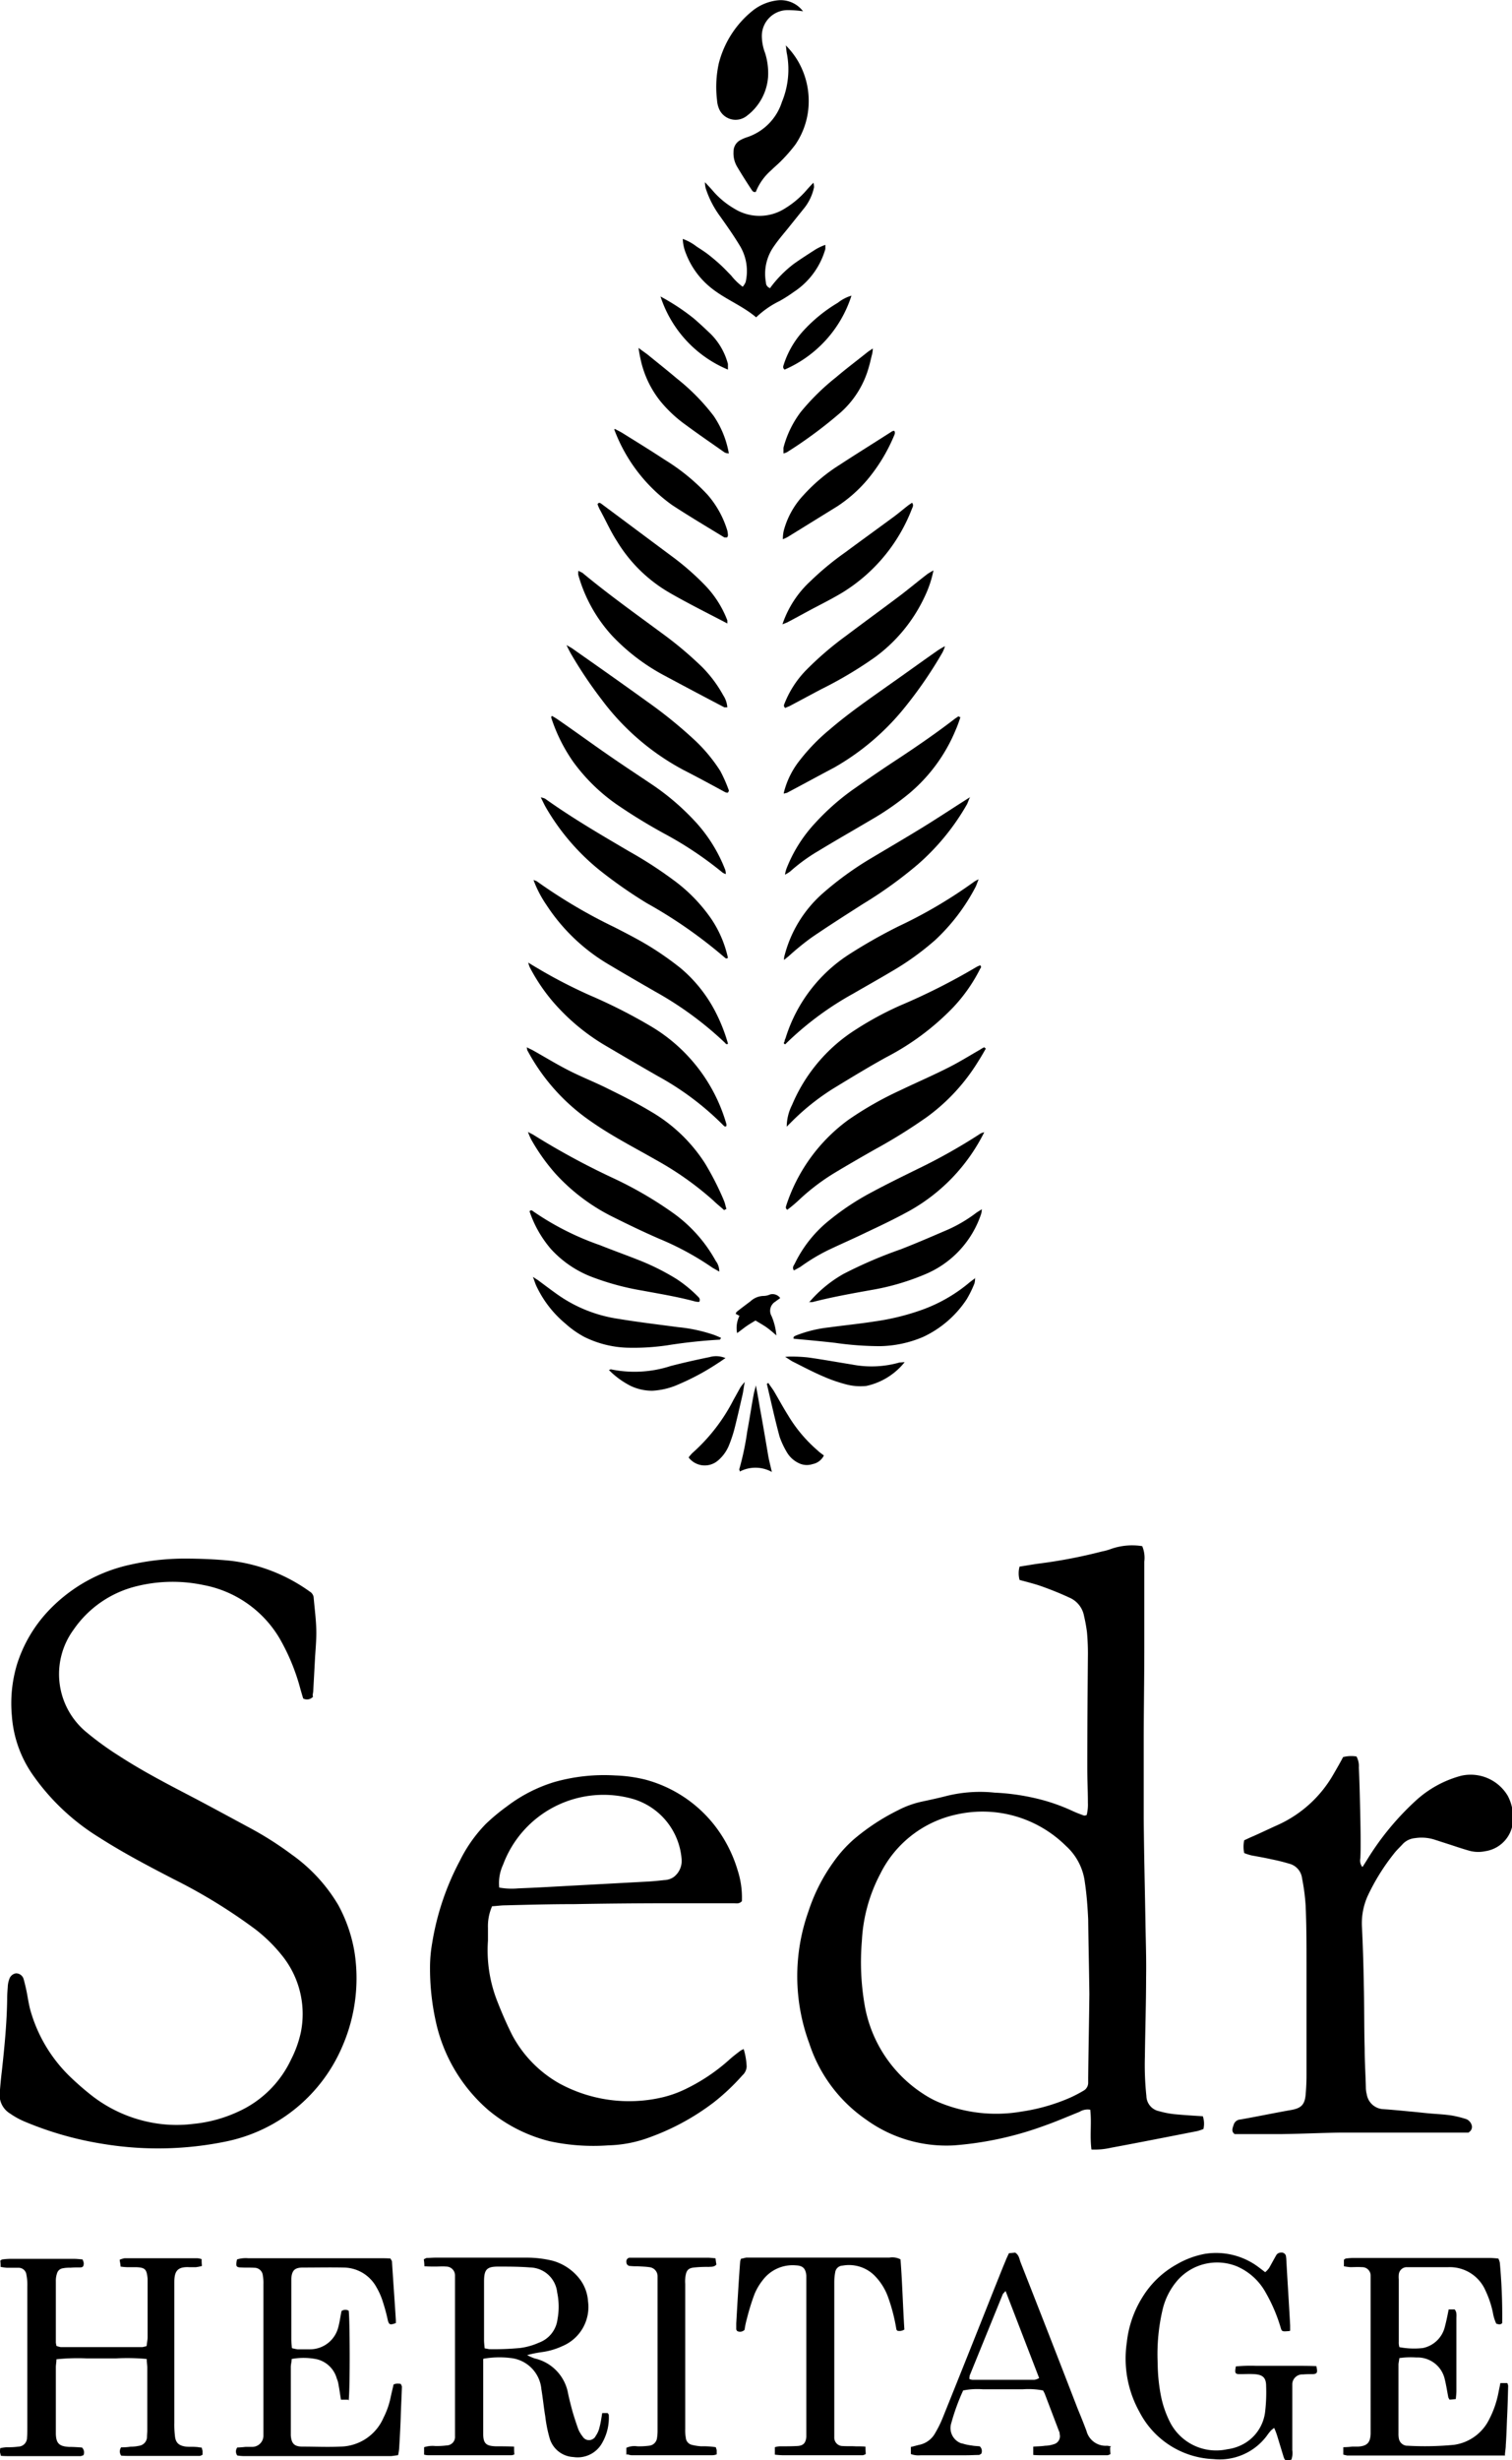 <svg xmlns="http://www.w3.org/2000/svg" xmlns:xlink="http://www.w3.org/1999/xlink" width="137.124" height="223.045" viewBox="0 0 137.124 223.045">
  <defs>
    <clipPath id="clip-path">
      <rect id="Rectangle_15880" data-name="Rectangle 15880" width="137.124" height="223.045" fill="none"/>
    </clipPath>
  </defs>
  <g id="Group_209930" data-name="Group 209930" clip-path="url(#clip-path)">
    <g id="Group_37786" data-name="Group 37786" transform="translate(-0.038 0.016)">
      <path id="Path_60851" data-name="Path 60851" d="M53.093,76.463a3.848,3.848,0,0,0,.108-1.1c0-1.05-.054-2.128-.054-3.178,0-3.34.027-6.653.054-9.993A21.672,21.672,0,0,0,53.12,59.9a14.271,14.271,0,0,0-.269-1.481,2.245,2.245,0,0,0-1.347-1.67c-.808-.377-1.616-.7-2.451-1-.673-.242-1.347-.4-2.047-.593a2.313,2.313,0,0,1,0-1.212c.566-.081,1.131-.189,1.724-.269a45.885,45.885,0,0,0,5.737-1.1,5.161,5.161,0,0,0,.862-.242,5.8,5.8,0,0,1,2.8-.242,2.737,2.737,0,0,1,.189,1.4v7.7c0,2.909-.054,5.845-.054,8.754v6.814c.027,3.205.108,6.437.162,9.643.027,1.589.081,3.178.054,4.767,0,2.4-.081,4.767-.108,7.165a26.791,26.791,0,0,0,.135,3.609,1.437,1.437,0,0,0,1.158,1.374,8.25,8.25,0,0,0,1.374.269c.835.081,1.7.135,2.586.189a2.122,2.122,0,0,1,.054,1.158,4.636,4.636,0,0,1-.566.189c-2.613.512-5.2,1.024-7.811,1.508a6.629,6.629,0,0,1-1.778.162c-.162-1.239.027-2.424-.108-3.609a1.383,1.383,0,0,0-.97.189c-1.077.431-2.128.889-3.205,1.266a30.486,30.486,0,0,1-8.188,1.778,12.415,12.415,0,0,1-7.973-2.343,13.438,13.438,0,0,1-5.145-6.9,17.544,17.544,0,0,1-.081-11.959,16.255,16.255,0,0,1,2.263-4.471A11.682,11.682,0,0,1,32,78.645a19.567,19.567,0,0,1,3.986-2.613,8.588,8.588,0,0,1,2.155-.781c.754-.162,1.508-.323,2.236-.512a12.648,12.648,0,0,1,4.39-.3,20.1,20.1,0,0,1,3.582.485,17.065,17.065,0,0,1,3.421,1.158c.35.162.7.3,1.077.431a.525.525,0,0,0,.189-.027M53.308,92.7h.027c-.027-2.262-.081-4.525-.108-6.787-.054-1.131-.135-2.236-.3-3.34a5.316,5.316,0,0,0-1.724-3.313,10.748,10.748,0,0,0-9.858-2.855A10.065,10.065,0,0,0,34.373,81.8a14.588,14.588,0,0,0-1.67,6.087,22.775,22.775,0,0,0,.269,5.9,12.028,12.028,0,0,0,5.36,8,8.585,8.585,0,0,0,1.562.808,13.516,13.516,0,0,0,7.3.754,17.214,17.214,0,0,0,4.417-1.266,12.484,12.484,0,0,0,1.185-.619.817.817,0,0,0,.431-.727V100.3c.027-2.532.081-5.064.108-7.6" transform="translate(45.498 88.064)"/>
      <path id="Path_60852" data-name="Path 60852" d="M28.413,64.985a.738.738,0,0,1-.889.162c-.081-.242-.162-.539-.242-.808a18.883,18.883,0,0,0-1.912-4.66,10.2,10.2,0,0,0-6.9-4.821,13.546,13.546,0,0,0-6.06.108A9.726,9.726,0,0,0,6.7,58.9a6.823,6.823,0,0,0,1.185,9.319,28.042,28.042,0,0,0,2.936,2.128c2.074,1.347,4.283,2.5,6.464,3.636,1.751.916,3.475,1.858,5.225,2.8a30.572,30.572,0,0,1,3.959,2.5A14.931,14.931,0,0,1,30.7,83.866,13.565,13.565,0,0,1,32.184,88.2a15.469,15.469,0,0,1-1.077,8.4,14.667,14.667,0,0,1-10.558,8.7,30.593,30.593,0,0,1-11.07.242A30.669,30.669,0,0,1,2.259,103.5a7.071,7.071,0,0,1-1.32-.727A1.962,1.962,0,0,1,0,100.888c.054-.646.108-1.293.189-1.939.242-2.209.458-4.39.485-6.6,0-.35.027-.7.054-1.05a2.151,2.151,0,0,1,.135-.7.754.754,0,0,1,.619-.539.72.72,0,0,1,.673.485c.108.377.189.727.269,1.1.108.539.189,1.1.323,1.643a13.456,13.456,0,0,0,3.771,6.276c.539.512,1.1,1,1.67,1.454a12.633,12.633,0,0,0,5.656,2.586,12.1,12.1,0,0,0,3.69.108,12.5,12.5,0,0,0,4.067-1.1,9.716,9.716,0,0,0,4.821-4.74,10.083,10.083,0,0,0,.889-2.478,8.438,8.438,0,0,0-1.751-7,14.1,14.1,0,0,0-2.4-2.343,49.252,49.252,0,0,0-7.38-4.525c-2.289-1.185-4.606-2.4-6.788-3.8a20.359,20.359,0,0,1-5.953-5.6A10.634,10.634,0,0,1,1.1,66.708a12.253,12.253,0,0,1,.458-4.633,12.581,12.581,0,0,1,2.828-4.848A14.407,14.407,0,0,1,11.9,53a22.417,22.417,0,0,1,4.821-.539c1.374,0,2.774.054,4.148.189a15.368,15.368,0,0,1,7.245,2.8.724.724,0,0,1,.35.485c.081.97.215,1.939.242,2.909.027.862-.054,1.7-.108,2.559l-.162,2.99c0,.162-.054.35-.054.485" transform="translate(0.014 88.822)"/>
      <path id="Path_60853" data-name="Path 60853" d="M20.111,71.63a4.493,4.493,0,0,0-.377,1.966v1.158A12.585,12.585,0,0,0,20.6,80.3c.4,1.023.835,2.02,1.32,2.99a10.943,10.943,0,0,0,4.256,4.39A13.231,13.231,0,0,0,35.6,88.948a10.1,10.1,0,0,0,1.912-.673,16.954,16.954,0,0,0,4.04-2.666c.323-.3.673-.566,1.024-.835a1.452,1.452,0,0,1,.35-.189,6.334,6.334,0,0,1,.269,1.589,1.137,1.137,0,0,1-.377.781,19.766,19.766,0,0,1-2.559,2.424,21.676,21.676,0,0,1-5.791,3.178,11.479,11.479,0,0,1-3.8.754,18.811,18.811,0,0,1-5.36-.377,13.936,13.936,0,0,1-5.549-2.828,14.754,14.754,0,0,1-4.767-8.08,22.282,22.282,0,0,1-.512-5.01A12.811,12.811,0,0,1,14.67,75,24.058,24.058,0,0,1,17.2,67.482a12.969,12.969,0,0,1,2.343-3.313,18.131,18.131,0,0,1,1.912-1.589,13.626,13.626,0,0,1,4.31-2.209,16.576,16.576,0,0,1,5.522-.593,13.236,13.236,0,0,1,2.72.377,11.849,11.849,0,0,1,6.3,4.175A12.38,12.38,0,0,1,42.386,68.4a8.039,8.039,0,0,1,.377,2.774c-.242.269-.512.189-.754.189H36.433c-2.99,0-5.953.027-8.942.081-2.074,0-4.121.054-6.195.108-.35,0-.7.054-1.131.081m.539-1.7a6.57,6.57,0,0,0,1.778.081c1.454-.054,2.882-.135,4.336-.216l7.407-.4c.512-.027,1-.081,1.508-.135a1.613,1.613,0,0,0,.835-.269,1.836,1.836,0,0,0,.727-1.643,6.191,6.191,0,0,0-4.31-5.414,9.717,9.717,0,0,0-11.878,5.926,3.944,3.944,0,0,0-.35,2.074" transform="translate(24.557 101.166)"/>
      <path id="Path_60854" data-name="Path 60854" d="M62.922,93.241H51.367c-1.778.027-3.528.108-5.306.135H41.7c-.323-.242-.189-.539-.081-.862a.666.666,0,0,1,.593-.458c1.535-.269,3.071-.593,4.606-.862.916-.162,1.239-.485,1.32-1.374q.081-.889.081-1.778v-10.1c0-1.778,0-3.528-.081-5.306a18.493,18.493,0,0,0-.323-2.451,1.554,1.554,0,0,0-1.158-1.32q-.808-.242-1.616-.4c-.593-.135-1.212-.242-1.8-.35a4.926,4.926,0,0,1-.673-.215,2.8,2.8,0,0,1,0-1.158c.3-.135.566-.269.835-.377.727-.323,1.454-.673,2.182-1a11.036,11.036,0,0,0,5.091-4.633c.3-.512.593-1.024.862-1.535a3.07,3.07,0,0,1,1.212-.054,1.808,1.808,0,0,1,.215,1c.054,1.131.081,2.236.108,3.367.027,1.158.054,2.289.054,3.448,0,.485,0,.943-.027,1.428a.913.913,0,0,0,.189.781c.135-.189.242-.377.35-.539A24.875,24.875,0,0,1,58.181,63.1a9.849,9.849,0,0,1,4.067-2.209,3.912,3.912,0,0,1,4.229,1.832,4.207,4.207,0,0,1,.4,2.747,2.961,2.961,0,0,1-2.451,2.262,3.069,3.069,0,0,1-1.481-.054c-.566-.162-1.131-.35-1.7-.539-.512-.162-1-.323-1.508-.485a3.877,3.877,0,0,0-1.67-.108,1.759,1.759,0,0,0-1.1.512c-.269.3-.593.593-.835.916a19.284,19.284,0,0,0-2.37,3.825,6.058,6.058,0,0,0-.512,2.855c.081,1.67.135,3.367.162,5.037.054,1.966.027,3.959.081,5.926,0,1.185.081,2.343.108,3.528a2.445,2.445,0,0,0,.081.62,1.6,1.6,0,0,0,1.428,1.347c.835.054,1.643.135,2.478.215.646.054,1.293.135,1.939.189s1.293.081,1.939.189a9.676,9.676,0,0,1,1.266.323.862.862,0,0,1,.458.512.55.55,0,0,1-.215.646" transform="translate(70.307 100.079)"/>
      <path id="Path_60855" data-name="Path 60855" d="M13.306,83.9c.027-.269.081-.512.081-.727V77.869c-.081-.862-.215-1.024-1.077-1.05H11.5a4.942,4.942,0,0,1-.566-.054c0-.189-.054-.377-.081-.62a2.648,2.648,0,0,1,.431-.135h6.626a1.57,1.57,0,0,1,.377.081,5.2,5.2,0,0,0,.027.62,3.821,3.821,0,0,1-.539.108h-.619c-1.1-.054-1.347.4-1.347,1.374v12.74a8.337,8.337,0,0,0,.054,1.158c.054.646.35.916,1.024,1,.3.027.593,0,.889.027.162,0,.35.054.512.054.027.081.054.189.081.3v.35a.957.957,0,0,1-.242.108H11.851c-.3,0-.593,0-.862-.027a.647.647,0,0,1,0-.754,4.639,4.639,0,0,0,.835-.054,3.657,3.657,0,0,0,.781-.081.834.834,0,0,0,.727-.781c0-.215.027-.4.027-.62V85.949c0-.269-.054-.512-.054-.808a19.007,19.007,0,0,0-2.774-.054H7.865a18.74,18.74,0,0,0-2.747.081c0,.269-.054.485-.054.727v6.033c.027.862.3,1.131,1.185,1.185.4,0,.808.027,1.185.054a.619.619,0,0,1,.135.7l-.242.081H.943c-.3,0-.593,0-.862-.027L0,93.6a1.656,1.656,0,0,1,.027-.377,3.938,3.938,0,0,1,.593-.081,6.866,6.866,0,0,0,1.05-.054.805.805,0,0,0,.781-.808c.027-.323.027-.646.027-.97V78.569a4.607,4.607,0,0,0-.081-1.05.71.71,0,0,0-.727-.646H.619a5.678,5.678,0,0,1-.566-.081,3.615,3.615,0,0,0-.027-.566c.081-.054.135-.108.189-.108a6.122,6.122,0,0,1,.7-.054H6.68c.269,0,.512.027.808.054a1.518,1.518,0,0,1,.108.323c0,.3-.081.4-.323.4-.3,0-.593,0-.889.027a3.073,3.073,0,0,0-.7.054.636.636,0,0,0-.512.458,2.008,2.008,0,0,0-.108.7v5.575s.027.189.054.3a1.987,1.987,0,0,0,.377.108h7.434s.242-.054.35-.081" transform="translate(0.038 128.703)"/>
      <path id="Path_60856" data-name="Path 60856" d="M19.657,85.175v6.761c0,.889.242,1.131,1.158,1.158.512,0,1.05,0,1.643.027a5.636,5.636,0,0,0,.027.7.614.614,0,0,1-.3.081H14.674a1.591,1.591,0,0,1-.377-.054v-.673a2.473,2.473,0,0,1,1-.108,6.864,6.864,0,0,0,1.05-.054.774.774,0,0,0,.754-.835v-14.6a.805.805,0,0,0-.808-.781c-.323-.027-.646,0-.97,0s-.646,0-1-.027a4.082,4.082,0,0,0-.054-.619.844.844,0,0,1,.269-.135c.269,0,.539-.027.781-.027h8.215a10,10,0,0,1,2.37.269,4.668,4.668,0,0,1,2.586,1.778,3.724,3.724,0,0,1,.673,1.912,3.841,3.841,0,0,1-2.343,4.067,6.4,6.4,0,0,1-1.858.539,10.406,10.406,0,0,0-1.32.269,5.087,5.087,0,0,0,.673.3,3.973,3.973,0,0,1,3.044,3.205c.108.512.242,1.023.377,1.535.162.566.35,1.131.539,1.67a2.793,2.793,0,0,0,.4.673.666.666,0,0,0,.943.215.59.59,0,0,0,.242-.269,2.172,2.172,0,0,0,.35-.808c.108-.377.162-.808.242-1.266h.485s.108.108.108.162a4.577,4.577,0,0,1-.593,2.532,2.536,2.536,0,0,1-2.613,1.293,2.363,2.363,0,0,1-2.155-1.7,12.448,12.448,0,0,1-.4-1.993c-.135-.808-.215-1.643-.35-2.451a3.126,3.126,0,0,0-2.747-2.828,8.474,8.474,0,0,0-2.478.054m.054-.943c.135.027.3.054.431.081a24.823,24.823,0,0,0,2.828-.108,6.131,6.131,0,0,0,1.7-.485,2.585,2.585,0,0,0,1.67-2.1,6.257,6.257,0,0,0-.027-2.451,2.525,2.525,0,0,0-2.451-2.262C22.943,76.8,21.973,76.8,21,76.8c-1.024,0-1.266.269-1.266,1.347v5.306c0,.242.027.458.054.754" transform="translate(24.203 128.669)"/>
      <path id="Path_60857" data-name="Path 60857" d="M59.909,93.911H45.58s-.242-.054-.35-.081v-.673a7.644,7.644,0,0,0,.808-.054h.539c.808-.054,1.1-.35,1.131-1.158V77.616a.759.759,0,0,0-.754-.781H46.9c-.35-.027-.7,0-1.05,0a5.689,5.689,0,0,1-.566-.081v-.593a1.6,1.6,0,0,1,.162-.108,6.136,6.136,0,0,1,.7-.054H58.428c.3,0,.593.027.862.054a1.557,1.557,0,0,1,.135.377A52.708,52.708,0,0,1,59.64,81.9c-.135.162-.3.135-.539.054a3.7,3.7,0,0,1-.3-.97,8.9,8.9,0,0,0-.673-2.02,3.524,3.524,0,0,0-3.367-2.128h-3.8a.728.728,0,0,0-.7.673,2.3,2.3,0,0,0,0,.431V83.6a1.492,1.492,0,0,0,.054.485,7.06,7.06,0,0,0,2.128.081,2.583,2.583,0,0,0,1.993-1.912c.135-.512.242-1.024.35-1.589h.539c.215.242.162.539.162.835V88.04c0,.242-.027.458-.054.754l-.566.054s-.081-.135-.108-.189c-.108-.539-.189-1.1-.323-1.643a2.527,2.527,0,0,0-2.586-1.993,7.326,7.326,0,0,0-1.535.054c-.027.189-.054.35-.081.539v6.276a2.318,2.318,0,0,0,.027.431.8.8,0,0,0,.7.7h.081a27.723,27.723,0,0,0,4.229-.081,4.2,4.2,0,0,0,3.178-2.289,8.9,8.9,0,0,0,.862-2.5c.054-.269.108-.512.162-.808H60.1a.814.814,0,0,1,.081.242c-.027,1.024-.054,2.074-.108,3.1-.027.754-.054,1.535-.108,2.289,0,.269-.054.512-.081.889" transform="translate(76.633 128.686)"/>
      <path id="Path_60858" data-name="Path 60858" d="M18.113,88.837h-.646c-.081-.485-.135-.916-.215-1.32a2.14,2.14,0,0,0-.162-.593,2.475,2.475,0,0,0-1.8-1.751A5.954,5.954,0,0,0,13,85.147c0,.269-.081.485-.081.727v6.195c.054.727.3,1.023,1.05,1.023,1.158,0,2.289.054,3.448,0a4.335,4.335,0,0,0,3.906-2.613,7.414,7.414,0,0,0,.646-1.832c.081-.4.189-.808.269-1.185a.954.954,0,0,1,.3-.081,1.538,1.538,0,0,1,.35.027.957.957,0,0,1,.108.242c-.027.916-.081,1.832-.108,2.747s-.081,1.832-.135,2.747a3.656,3.656,0,0,1-.108.727c-.215.027-.4.054-.619.081H8.659a4.407,4.407,0,0,1-.593-.054.606.606,0,0,1,0-.727c.215,0,.485-.027.754-.054h.539a1.025,1.025,0,0,0,1.077-.97V78.359a3.684,3.684,0,0,0-.054-.781.767.767,0,0,0-.781-.7c-.377-.027-.754,0-1.158-.027-.485,0-.539-.108-.4-.727a2.607,2.607,0,0,1,1.024-.108H21.1c.3,0,.593,0,.862.027.054.135.135.189.135.3.108,1.778.242,3.528.35,5.306v.242c-.512.189-.619.162-.727-.242a15.816,15.816,0,0,0-.431-1.616,6.226,6.226,0,0,0-.593-1.374,3.428,3.428,0,0,0-2.963-1.8c-1.239-.027-2.478,0-3.717,0-.754,0-1,.269-1.05,1v5.468c0,.269.027.512.054.835a3.46,3.46,0,0,0,.512.108h1.158a2.644,2.644,0,0,0,2.532-1.993c.135-.485.189-.97.3-1.481a.619.619,0,0,1,.646-.027c.108.646.135,7,0,8.134" transform="translate(13.492 128.697)"/>
      <path id="Path_60859" data-name="Path 60859" d="M52.741,82.933c-.646.054-.673.054-.781-.323a14.809,14.809,0,0,0-1.347-3.151,5.442,5.442,0,0,0-2.64-2.4A4.787,4.787,0,0,0,42.641,78.3a6.217,6.217,0,0,0-1.374,2.64,17.712,17.712,0,0,0-.458,4.9,16.072,16.072,0,0,0,.3,2.99,9.3,9.3,0,0,0,.808,2.343,4.7,4.7,0,0,0,5.2,2.478,4.144,4.144,0,0,0,1.67-.593,3.846,3.846,0,0,0,1.778-2.909,15.141,15.141,0,0,0,.081-2.209c0-.781-.3-1.05-1.077-1.1-.431-.027-.889,0-1.32,0s-.458-.108-.35-.7a13.735,13.735,0,0,1,1.832-.054h3.636c.62,0,1.212,0,1.832.027.135.593.081.7-.323.727-.3,0-.593,0-.889.027a.91.91,0,0,0-.97.862v6.006a1.854,1.854,0,0,1-.081.862c-.539.108-.593.108-.727-.323l-.566-1.858a6.047,6.047,0,0,0-.269-.7,2.86,2.86,0,0,0-.3.242,5.915,5.915,0,0,0-.377.485,5.34,5.34,0,0,1-4.821,2.1,7.9,7.9,0,0,1-6.707-4.256,9.944,9.944,0,0,1-1.158-6.33,9.652,9.652,0,0,1,1.4-4.067,8.463,8.463,0,0,1,3.151-3.017,7.922,7.922,0,0,1,2.559-.943,6.415,6.415,0,0,1,4.767,1.158c.215.162.431.323.673.512a2.326,2.326,0,0,0,.35-.377c.215-.377.431-.781.646-1.158a.485.485,0,0,1,.431-.242.4.4,0,0,1,.458.323c0,.081.027.162.027.269.108,1.993.242,3.986.35,6.006v.485" transform="translate(64.219 128.379)"/>
      <path id="Path_60860" data-name="Path 60860" d="M36.507,93.16c0,.269.027.458.027.646a.807.807,0,0,1-.269.108H29.019a7.118,7.118,0,0,1-.727-.054v-.673a1.692,1.692,0,0,1,.512-.081c.512,0,1,0,1.508-.027.566-.027.781-.269.835-.835v-14.6c-.054-.646-.3-.916-.943-.943a3.39,3.39,0,0,0-3.017,1.347,5.231,5.231,0,0,0-.754,1.293,20.423,20.423,0,0,0-.673,2.182,7.734,7.734,0,0,0-.215,1.023.578.578,0,0,1-.673.108c-.027-.054-.081-.108-.081-.162v-.539c.108-1.859.215-3.717.35-5.549a.954.954,0,0,1,.081-.3c.162-.027.323-.081.485-.108H38.688a1.576,1.576,0,0,1,1,.162c.162,2.1.215,4.256.35,6.357a.788.788,0,0,1-.646.108c-.027-.054-.081-.081-.081-.135a16.273,16.273,0,0,0-.781-2.99,5.328,5.328,0,0,0-1.239-1.912,3.285,3.285,0,0,0-2.855-.862.7.7,0,0,0-.673.62,4.959,4.959,0,0,0-.081.889V92.3a.759.759,0,0,0,.754.781h.027c.377.027.754,0,1.158.027.3,0,.593,0,.889.027" transform="translate(42.018 128.657)"/>
      <path id="Path_60861" data-name="Path 60861" d="M48.743,93.462a4.37,4.37,0,0,0,.027.62.807.807,0,0,1-.269.108H42.683c-.3,0-.593,0-.916-.027v-.754c.377-.027.727-.027,1.077-.081a2.644,2.644,0,0,0,.781-.135.747.747,0,0,0,.539-.916V92.2a.856.856,0,0,0-.081-.242L42.791,88.56c-.054-.081-.081-.162-.135-.242a6.918,6.918,0,0,0-1.832-.108H37.188a6.519,6.519,0,0,0-1.778.108,19.488,19.488,0,0,0-1.077,2.963,1.469,1.469,0,0,0,.916,1.832H35.3a4.455,4.455,0,0,0,.862.189c.269.054.512.054.754.081a.57.57,0,0,1,.135.673,1.536,1.536,0,0,1-.189.108c-.377,0-.754.027-1.158.027H31.559a1.977,1.977,0,0,1-.889-.108v-.646c.269-.054.512-.135.754-.189a2.128,2.128,0,0,0,1.454-1.077,10,10,0,0,0,.7-1.428q2.343-5.818,4.66-11.663c.35-.862.673-1.7,1.024-2.532.081-.215.189-.431.3-.673l.566-.054c.35.215.377.566.485.862q2.626,6.666,5.2,13.333c.269.646.539,1.32.781,1.966a1.8,1.8,0,0,0,1.858,1.347c.081,0,.162.027.377.054M39.262,79.295c-.162.189-.242.242-.269.323L36,86.971c0,.081-.027.189-.027.3a.717.717,0,0,0,.323.081h5.575a1.19,1.19,0,0,0,.431-.162l-3.044-7.892" transform="translate(51.976 128.382)"/>
      <path id="Path_60862" data-name="Path 60862" d="M21.093,93.848v-.619a1.773,1.773,0,0,1,1-.135,6.865,6.865,0,0,0,1.05-.054.8.8,0,0,0,.727-.673,4.421,4.421,0,0,0,.054-.62V77.687a.825.825,0,0,0-.754-.835h0c-.35-.054-.7-.054-1.05-.081a5.859,5.859,0,0,1-.7-.027.334.334,0,0,1-.323-.35h0a.343.343,0,0,1,.269-.4h7.057c.242,0,.458.027.754.054q.04.323.081.566c-.215.242-.458.189-.7.215a10.81,10.81,0,0,0-1.32.054c-.539.054-.7.269-.781.781a3.051,3.051,0,0,0-.027.7V91.531a3.684,3.684,0,0,0,.054.781.714.714,0,0,0,.539.646,4.778,4.778,0,0,0,.862.135,7.242,7.242,0,0,1,1.32.081c.027.081.054.189.081.269v.377a1.08,1.08,0,0,1-.4.081H21.55a1.437,1.437,0,0,1-.35-.081" transform="translate(35.75 128.669)"/>
      <path id="Path_60863" data-name="Path 60863" d="M30.936,15.692a10.749,10.749,0,0,1,2.128-2.155c.646-.458,1.32-.889,1.993-1.32a5.028,5.028,0,0,1,.862-.4v.377A6.907,6.907,0,0,1,33.037,16.1a12.564,12.564,0,0,1-1.266.808,8.375,8.375,0,0,0-2.128,1.481c-1.239-1.05-2.747-1.616-4.013-2.613a7.363,7.363,0,0,1-2.343-3.151,3.9,3.9,0,0,1-.3-1.347,4.474,4.474,0,0,1,1.266.7c.377.242.754.485,1.1.754.377.3.727.593,1.077.916s.619.619.943.943a5.412,5.412,0,0,0,1.05,1.024,1.447,1.447,0,0,0,.269-.431,4.429,4.429,0,0,0-.593-3.394c-.539-.889-1.131-1.724-1.724-2.559a8.853,8.853,0,0,1-1.293-2.5,2.1,2.1,0,0,1-.081-.593c.3.323.485.512.646.7a7.617,7.617,0,0,0,2.02,1.7A4.311,4.311,0,0,0,32.282,8.5a8.208,8.208,0,0,0,1.885-1.589c.189-.215.377-.431.673-.727a2.079,2.079,0,0,1,.054.4,4.544,4.544,0,0,1-.835,1.832l-1.32,1.643c-.485.619-1.023,1.212-1.481,1.885a4.3,4.3,0,0,0-.727,3.286.519.519,0,0,0,.4.512" transform="translate(38.97 10.365)"/>
      <path id="Path_60864" data-name="Path 60864" d="M44.585,35.385c-.215.377-.431.754-.673,1.131a17.606,17.606,0,0,1-4.633,5.037,48.3,48.3,0,0,1-4.66,2.909c-1.239.7-2.451,1.4-3.663,2.128a19.469,19.469,0,0,0-3.367,2.559c-.323.3-.646.566-1,.835-.215-.162-.108-.3-.081-.431a15.586,15.586,0,0,1,5.629-7.73,30.922,30.922,0,0,1,4.687-2.667c1.454-.7,2.963-1.347,4.39-2.074.97-.485,1.912-1.077,2.855-1.616a2.692,2.692,0,0,1,.377-.215l.135.108" transform="translate(44.849 59.678)"/>
      <path id="Path_60865" data-name="Path 60865" d="M35.625,50.01c-.323-.3-.673-.566-.97-.862a28.436,28.436,0,0,0-5.118-3.636c-2.02-1.158-4.094-2.209-6.006-3.555a18.2,18.2,0,0,1-5.764-6.464c0-.081-.027-.162-.027-.242.189.108.323.162.485.242,1.158.646,2.289,1.347,3.475,1.939s2.37,1.05,3.528,1.643c1.266.62,2.532,1.266,3.744,1.993A14.483,14.483,0,0,1,33.9,45.781a26.047,26.047,0,0,1,1.293,2.424c.162.35.323.7.458,1.05.081.215.108.431.189.646l-.162.081" transform="translate(30.08 59.678)"/>
      <path id="Path_60866" data-name="Path 60866" d="M17.79,32.4c.458.3.808.485,1.158.7a45.475,45.475,0,0,0,4.417,2.263,48.283,48.283,0,0,1,5.522,2.8,15.157,15.157,0,0,1,6.868,8.888v.162c-.135.108-.215,0-.3-.081a25.852,25.852,0,0,0-5.926-4.444c-1.643-.943-3.259-1.885-4.9-2.855a19.028,19.028,0,0,1-4.579-3.852,16.6,16.6,0,0,1-2.128-3.151,2.018,2.018,0,0,1-.135-.431" transform="translate(30.164 54.852)"/>
      <path id="Path_60867" data-name="Path 60867" d="M26.507,47.115a4.419,4.419,0,0,1,.485-1.966,14.94,14.94,0,0,1,5.791-6.841,29.232,29.232,0,0,1,4.04-2.182,57.46,57.46,0,0,0,6.922-3.5c.108-.054.189-.081.3-.135.162.135.054.242,0,.323a14.632,14.632,0,0,1-2.478,3.528,23.281,23.281,0,0,1-6.006,4.471c-1.616.889-3.205,1.858-4.794,2.828a21.2,21.2,0,0,0-3.852,3.071l-.431.431" transform="translate(44.88 55.004)"/>
      <path id="Path_60868" data-name="Path 60868" d="M17.96,29.637a2.208,2.208,0,0,1,.3.108,47.652,47.652,0,0,0,7.057,4.175c1.1.566,2.209,1.131,3.259,1.778a28.021,28.021,0,0,1,2.747,1.939,12.906,12.906,0,0,1,3.286,4.229,15.345,15.345,0,0,1,1,2.613c-.162.108-.215-.027-.3-.108a31.32,31.32,0,0,0-6.33-4.633c-1.4-.808-2.8-1.616-4.2-2.451A17.088,17.088,0,0,1,19.145,31.9,10.251,10.251,0,0,1,17.96,29.61" transform="translate(30.452 50.127)"/>
      <path id="Path_60869" data-name="Path 60869" d="M44.05,29.617c-.135.323-.189.512-.269.673a17.85,17.85,0,0,1-3.663,4.821A24.814,24.814,0,0,1,36.1,37.994c-1.131.673-2.289,1.32-3.448,1.993a28.276,28.276,0,0,0-6.141,4.579c-.215-.081-.081-.189-.054-.269a.6.6,0,0,1,.081-.269,13.92,13.92,0,0,1,5.9-7.7,46.979,46.979,0,0,1,4.39-2.478,42.659,42.659,0,0,0,6.841-4.04,2.148,2.148,0,0,1,.431-.215" transform="translate(44.737 50.093)"/>
      <path id="Path_60870" data-name="Path 60870" d="M42.348,24.164A11.519,11.519,0,0,1,41.89,25.4a14.952,14.952,0,0,1-4.2,5.71,24.96,24.96,0,0,1-3.421,2.37c-1.589.943-3.205,1.858-4.794,2.828a15.922,15.922,0,0,0-2.559,1.858,2.913,2.913,0,0,1-.485.3,3.151,3.151,0,0,1,.135-.539,12.95,12.95,0,0,1,2.559-4.094,21.607,21.607,0,0,1,3.421-3.044c1.374-.97,2.747-1.912,4.148-2.828,1.751-1.158,3.475-2.343,5.118-3.609.108-.081.242-.162.35-.242l.135.081" transform="translate(44.796 40.813)"/>
      <path id="Path_60871" data-name="Path 60871" d="M18.641,24.1a6.446,6.446,0,0,1,.566.35c1.562,1.077,3.071,2.182,4.633,3.259,1.32.916,2.64,1.778,3.959,2.667a22.239,22.239,0,0,1,3.986,3.475,13.757,13.757,0,0,1,2.559,4.2,1.819,1.819,0,0,1,.054.377,1,1,0,0,1-.3-.135,32.788,32.788,0,0,0-5.279-3.528c-1.428-.781-2.8-1.616-4.148-2.532a16.558,16.558,0,0,1-4.121-3.986,15.1,15.1,0,0,1-1.993-4.013.272.272,0,0,1,.054-.135" transform="translate(31.468 40.796)"/>
      <path id="Path_60872" data-name="Path 60872" d="M18.237,26.84a2.13,2.13,0,0,1,.35.108c2.451,1.751,5.037,3.259,7.649,4.794a37.748,37.748,0,0,1,4.283,2.8,14.715,14.715,0,0,1,3.151,3.313,10.22,10.22,0,0,1,1.508,3.528c-.162.135-.242,0-.323-.054a42.623,42.623,0,0,0-7.03-4.9,42.087,42.087,0,0,1-4.283-2.99,20.472,20.472,0,0,1-4.821-5.6c-.162-.269-.3-.566-.512-1" transform="translate(30.876 45.436)"/>
      <path id="Path_60873" data-name="Path 60873" d="M43.261,26.847c-.135.3-.189.485-.269.646a21.065,21.065,0,0,1-4.444,5.441,38.719,38.719,0,0,1-5.01,3.609c-1.562,1-3.124,1.993-4.66,3.044a24.083,24.083,0,0,0-2.047,1.67l-.431.35a1.186,1.186,0,0,1,.054-.431A11.269,11.269,0,0,1,29.875,35.6a29.405,29.405,0,0,1,4.5-3.259c1.535-.916,3.1-1.832,4.633-2.774,1.4-.862,2.774-1.778,4.31-2.747" transform="translate(44.745 45.402)"/>
      <path id="Path_60874" data-name="Path 60874" d="M44.073,38.09a16.65,16.65,0,0,1-6.788,7.165c-1.266.7-2.559,1.32-3.879,1.939-1.158.566-2.343,1.077-3.528,1.643a17.174,17.174,0,0,0-2.5,1.508c-.189.108-.377.215-.593.323-.189-.269,0-.458.081-.619A11.367,11.367,0,0,1,30.04,46.09a23.117,23.117,0,0,1,3.744-2.478c1.4-.754,2.828-1.454,4.256-2.155a51.23,51.23,0,0,0,5.683-3.205,1.519,1.519,0,0,1,.323-.108" transform="translate(45.253 64.488)"/>
      <path id="Path_60875" data-name="Path 60875" d="M35.072,50.732l-.566-.323A25.9,25.9,0,0,0,29.712,47.8c-1.428-.619-2.828-1.293-4.229-1.993a17.591,17.591,0,0,1-5.2-3.906,17.966,17.966,0,0,1-2.209-3.1,5.465,5.465,0,0,1-.3-.7c.3.162.431.215.593.323a67.469,67.469,0,0,0,7,3.8,34.782,34.782,0,0,1,5.656,3.286A13.1,13.1,0,0,1,34.8,49.79a1.557,1.557,0,0,1,.323.97" transform="translate(30.147 64.504)"/>
      <path id="Path_60876" data-name="Path 60876" d="M33.7,35.1a.55.55,0,0,1-.242-.054c-1.239-.673-2.478-1.347-3.744-1.993a22.357,22.357,0,0,1-7.434-6.383,38.939,38.939,0,0,1-2.8-4.175c-.108-.189-.215-.4-.4-.781.269.162.377.215.512.3,2.263,1.589,4.525,3.178,6.761,4.794a41.245,41.245,0,0,1,4.444,3.609,14.5,14.5,0,0,1,2.236,2.72,13.157,13.157,0,0,1,.781,1.778.885.885,0,0,1-.081.162" transform="translate(32.332 36.749)"/>
      <path id="Path_60877" data-name="Path 60877" d="M26.39,35.056a7.627,7.627,0,0,1,1.454-2.963,17.517,17.517,0,0,1,2.693-2.774c1.751-1.508,3.636-2.8,5.495-4.121,1.428-1,2.828-2.02,4.256-3.017a6.472,6.472,0,0,1,.727-.431,4.493,4.493,0,0,1-.215.539,38.372,38.372,0,0,1-3.609,5.225,22.475,22.475,0,0,1-6.249,5.252c-1.428.754-2.855,1.535-4.283,2.289-.081,0-.189.054-.269.054" transform="translate(44.728 36.816)"/>
      <path id="Path_60878" data-name="Path 60878" d="M39.955,19.2a9.922,9.922,0,0,1-.754,2.289,14.291,14.291,0,0,1-4.579,5.6,36.5,36.5,0,0,1-4.848,2.882c-.97.512-1.912,1.024-2.882,1.535-.135.054-.269.108-.377.162-.189-.162-.108-.3-.054-.431a9.093,9.093,0,0,1,2.02-3.071,29.45,29.45,0,0,1,3.555-3.044c1.643-1.239,3.313-2.451,4.956-3.69.808-.619,1.616-1.293,2.424-1.912.162-.108.35-.215.539-.323" transform="translate(44.738 32.498)"/>
      <path id="Path_60879" data-name="Path 60879" d="M19.524,19.22l.323.162c2.37,1.966,4.9,3.771,7.38,5.6a33.375,33.375,0,0,1,3.5,2.963,11.471,11.471,0,0,1,1.885,2.532,2.257,2.257,0,0,1,.377,1.1h-.269c-1.8-.943-3.582-1.885-5.387-2.855a18.4,18.4,0,0,1-4.767-3.609,13.583,13.583,0,0,1-3.1-5.575v-.3" transform="translate(33.009 32.532)"/>
      <path id="Path_60880" data-name="Path 60880" d="M32,1.013A9.856,9.856,0,0,0,30.6.906a2.345,2.345,0,0,0-2.343,2.343h0a4.465,4.465,0,0,0,.3,1.562,6.093,6.093,0,0,1,.269,2.1,4.856,4.856,0,0,1-1.966,3.609,1.632,1.632,0,0,1-2.289-.323,1.426,1.426,0,0,1-.162-.269,2.39,2.39,0,0,1-.215-.862,9.966,9.966,0,0,1,.162-3.34A8.966,8.966,0,0,1,27.391.986a4.422,4.422,0,0,1,2.343-.97,2.541,2.541,0,0,1,2.262,1" transform="translate(40.872 -0.006)"/>
      <path id="Path_60881" data-name="Path 60881" d="M27.24,49.157a11.526,11.526,0,0,1,3.124-2.586,40.293,40.293,0,0,1,5.2-2.236c1.454-.566,2.882-1.185,4.31-1.8a13.044,13.044,0,0,0,2.5-1.481c.135-.108.3-.189.539-.35a2.079,2.079,0,0,1-.054.4,9,9,0,0,1-5.145,5.522,21.914,21.914,0,0,1-4.821,1.4c-1.8.323-3.609.646-5.36,1.1h-.3" transform="translate(46.167 68.907)"/>
      <path id="Path_60882" data-name="Path 60882" d="M33.21,49.039a1.839,1.839,0,0,1-.323-.027c-1.589-.431-3.232-.7-4.848-1A23.944,23.944,0,0,1,23.7,46.857a9.709,9.709,0,0,1-3.932-2.613,10.246,10.246,0,0,1-1.939-3.421c.162-.162.242-.054.323,0a25.154,25.154,0,0,0,6.06,3.071c1.212.485,2.424.916,3.636,1.4a21.2,21.2,0,0,1,3.313,1.67,11.817,11.817,0,0,1,1.912,1.562c.108.108.269.242.162.485" transform="translate(30.232 68.972)"/>
      <path id="Path_60883" data-name="Path 60883" d="M29.416,1.52a7.035,7.035,0,0,1,1.1,1.4,7.164,7.164,0,0,1,1,3.636A6.956,6.956,0,0,1,30.3,10.543a14.459,14.459,0,0,1-1.347,1.535c-.269.269-.566.512-.835.781a5.076,5.076,0,0,0-1.4,1.966c-.215.054-.3-.081-.377-.189-.458-.7-.889-1.374-1.32-2.1a2.381,2.381,0,0,1-.323-1.347,1.176,1.176,0,0,1,.646-1.077,3.815,3.815,0,0,1,.485-.215,4.95,4.95,0,0,0,3.259-3.232,7.713,7.713,0,0,0,.458-4.336c-.054-.215-.054-.458-.108-.808" transform="translate(41.864 2.558)"/>
      <path id="Path_60884" data-name="Path 60884" d="M26.35,27.909a9.351,9.351,0,0,1,2.532-3.879,26.1,26.1,0,0,1,3.124-2.586c1.454-1.077,2.909-2.128,4.336-3.178.485-.35.916-.727,1.4-1.1.108-.081.242-.162.35-.242.189.242.027.431-.027.593a15.385,15.385,0,0,1-6.276,7.542c-1.024.619-2.128,1.158-3.178,1.724-.593.323-1.185.646-1.8.97-.108.054-.189.081-.458.189" transform="translate(44.66 28.637)"/>
      <path id="Path_60885" data-name="Path 60885" d="M31.917,27.872c-1.8-.943-3.528-1.8-5.225-2.774a13.471,13.471,0,0,1-4.821-4.714c-.593-.916-1.024-1.912-1.562-2.882a3.286,3.286,0,0,1-.189-.458c.108-.189.242-.108.323-.054,2.209,1.643,4.444,3.313,6.653,4.956A24.066,24.066,0,0,1,29.87,24.4a9.4,9.4,0,0,1,2.02,3.178v.269" transform="translate(34.11 28.648)"/>
      <path id="Path_60886" data-name="Path 60886" d="M17.95,42.98c.269.189.377.242.485.323.539.4,1.077.808,1.643,1.212a12.786,12.786,0,0,0,5.6,2.263c1.8.3,3.609.512,5.414.754a14.216,14.216,0,0,1,3.178.673c.242.081.485.189.727.3-.054.081-.081.162-.135.162a47.194,47.194,0,0,0-4.74.512,21.059,21.059,0,0,1-3.69.215,9.45,9.45,0,0,1-3.825-.97,8.631,8.631,0,0,1-1.724-1.212,9.93,9.93,0,0,1-2.667-3.475c-.081-.189-.135-.377-.269-.727" transform="translate(30.435 72.769)"/>
      <path id="Path_60887" data-name="Path 60887" d="M43.183,43.01a1.657,1.657,0,0,1-.054.512,10,10,0,0,1-.7,1.428,9.562,9.562,0,0,1-3.959,3.421,10.4,10.4,0,0,1-3.932.835,29.125,29.125,0,0,1-4.04-.3c-1.158-.135-2.343-.242-3.5-.35-.081,0-.162-.027-.269-.027-.054-.215.135-.242.242-.3a11.551,11.551,0,0,1,2.99-.727c1.374-.189,2.747-.323,4.121-.539a21.619,21.619,0,0,0,4.283-1.05,14.077,14.077,0,0,0,4.148-2.343c.189-.162.4-.323.7-.539" transform="translate(45.281 72.819)"/>
      <path id="Path_60888" data-name="Path 60888" d="M26.36,24.277a3.343,3.343,0,0,1,.081-.727,7.523,7.523,0,0,1,1.778-3.205,15.632,15.632,0,0,1,3.313-2.774c1.562-1.024,3.178-2.02,4.767-3.044.054,0,.108-.027.162-.027.135.215,0,.377-.081.593a15.53,15.53,0,0,1-2.343,3.825,12.674,12.674,0,0,1-2.774,2.451l-4.444,2.747a3.989,3.989,0,0,1-.458.215" transform="translate(44.677 24.539)"/>
      <path id="Path_60889" data-name="Path 60889" d="M20.761,14.44c.35.189.512.269.646.35,1.293.808,2.613,1.616,3.879,2.451a18.361,18.361,0,0,1,3.879,3.178,8.853,8.853,0,0,1,1.778,3.232,2.357,2.357,0,0,1,.054.431.358.358,0,0,1-.081.189h-.242c-1.589-.97-3.178-1.912-4.74-2.936a14.735,14.735,0,0,1-5.252-6.868" transform="translate(35.058 24.437)"/>
      <path id="Path_60890" data-name="Path 60890" d="M26.38,21.238v-.512a9.227,9.227,0,0,1,1.562-3.232,20.872,20.872,0,0,1,3.205-3.151c.916-.781,1.885-1.508,2.828-2.263.135-.108.269-.189.512-.35a4.3,4.3,0,0,1-.054.458c-.108.4-.189.808-.3,1.185a8.579,8.579,0,0,1-2.559,4.148A40.006,40.006,0,0,1,26.7,21.13a1.313,1.313,0,0,1-.3.108" transform="translate(44.711 19.848)"/>
      <path id="Path_60891" data-name="Path 60891" d="M21.5,11.71c.35.269.593.431.808.593.889.727,1.778,1.428,2.667,2.182a18.978,18.978,0,0,1,3.34,3.394,8.688,8.688,0,0,1,1.374,3.394.86.86,0,0,1-.377-.081c-1.185-.835-2.37-1.643-3.528-2.5a11.913,11.913,0,0,1-2.262-2.1,9.1,9.1,0,0,1-1.858-3.959c-.054-.242-.108-.512-.162-.916" transform="translate(36.447 19.814)"/>
      <path id="Path_60892" data-name="Path 60892" d="M31.085,45.814c-.215.135-.431.3-.646.431a21.858,21.858,0,0,1-3.582,1.939,6.678,6.678,0,0,1-2.4.593,4.544,4.544,0,0,1-1.966-.431A7.586,7.586,0,0,1,20.5,46.891c.081,0,.135-.054.189-.054a10.555,10.555,0,0,0,5.414-.3c1.158-.3,2.343-.566,3.528-.808a2.163,2.163,0,0,1,1.428.081" transform="translate(34.754 77.288)"/>
      <path id="Path_60893" data-name="Path 60893" d="M26.44,45.692a5.3,5.3,0,0,1,.566-.027,14.148,14.148,0,0,1,1.508.081c1.347.189,2.667.431,4.013.646A9.216,9.216,0,0,0,36.81,46.2c.135,0,.3-.027.458-.027a6.09,6.09,0,0,1-3.475,2.155,5.081,5.081,0,0,1-1.912-.162,13.476,13.476,0,0,1-1.993-.7c-.943-.4-1.858-.889-2.774-1.347-.162-.081-.323-.215-.646-.4" transform="translate(44.813 77.302)"/>
      <path id="Path_60894" data-name="Path 60894" d="M32.563,9.95a10.922,10.922,0,0,1-6.06,6.707c-.189-.135-.135-.3-.081-.458a8.315,8.315,0,0,1,1.885-3.178A13.711,13.711,0,0,1,31.324,10.6a3.637,3.637,0,0,1,1.239-.646" transform="translate(44.696 16.834)"/>
      <path id="Path_60895" data-name="Path 60895" d="M22.24,9.98a19.734,19.734,0,0,1,2.99,1.966c.539.458,1.05.943,1.562,1.428a6.019,6.019,0,0,1,1.562,2.72v.512A10.793,10.793,0,0,1,22.24,9.98" transform="translate(37.7 16.885)"/>
      <path id="Path_60896" data-name="Path 60896" d="M28.281,46.5c-.108.512-.135.862-.215,1.212-.242,1.05-.485,2.128-.754,3.178a12.71,12.71,0,0,1-.485,1.428,3.567,3.567,0,0,1-1.05,1.4A1.842,1.842,0,0,1,23.19,53.4v-.027a2.882,2.882,0,0,1,.377-.431,16.433,16.433,0,0,0,3.69-4.794c.215-.377.431-.781.646-1.158a5.641,5.641,0,0,1,.377-.458" transform="translate(39.309 78.729)"/>
      <path id="Path_60897" data-name="Path 60897" d="M25.955,46.567c.162.242.323.458.485.7.431.727.835,1.481,1.293,2.209a13.056,13.056,0,0,0,2.72,3.232c.162.162.377.3.539.431a1.444,1.444,0,0,1-1.024.781,1.663,1.663,0,0,1-1.293-.108,2.473,2.473,0,0,1-1.024-.943,7.642,7.642,0,0,1-.673-1.428c-.431-1.589-.781-3.205-1.158-4.794l.162-.108" transform="translate(43.763 78.797)"/>
      <path id="Path_60898" data-name="Path 60898" d="M27.88,54.495a3.071,3.071,0,0,0-2.936-.054.531.531,0,0,0-.054-.189,25.312,25.312,0,0,0,.727-3.448c.215-1.131.377-2.262.593-3.394.027-.189.108-.4.189-.781.162.835.269,1.454.377,2.1.269,1.454.512,2.909.754,4.336.081.431.189.835.323,1.428" transform="translate(42.188 78.95)"/>
      <path id="Path_60899" data-name="Path 60899" d="M26.6,45.93c-.269.162-.593.35-.862.539s-.566.431-.835.619a2.407,2.407,0,0,1,.215-1.562l-.35-.189.081-.162c.4-.323.835-.646,1.266-.97a1.794,1.794,0,0,1,1.185-.485,1.468,1.468,0,0,0,.593-.135.86.86,0,0,1,.916.323c-.162.135-.3.215-.431.323a.968.968,0,0,0-.35,1.32h0A5.567,5.567,0,0,1,28.46,47.3a10.348,10.348,0,0,0-.916-.754c-.323-.215-.646-.4-.97-.593" transform="translate(41.985 73.751)"/>
    </g>
  </g>
</svg>
